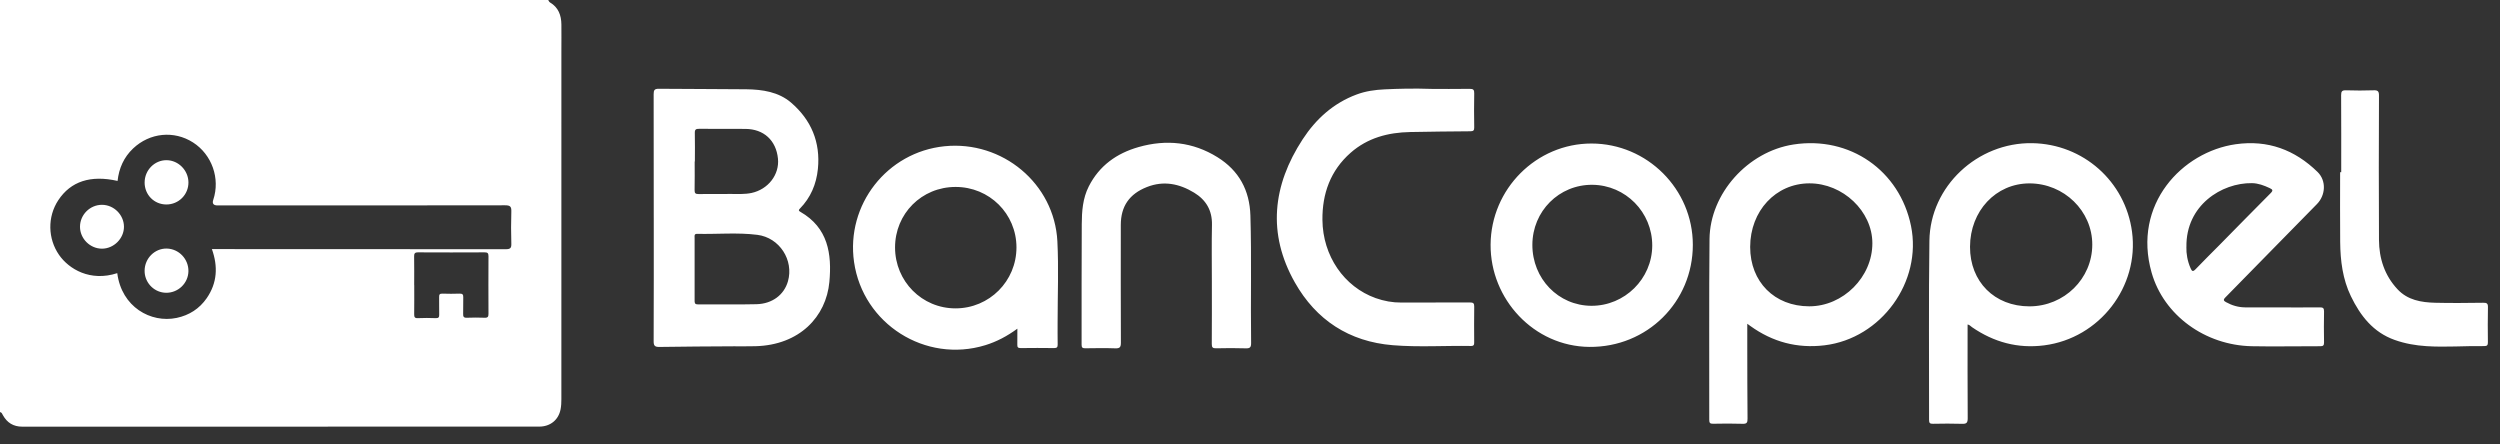 <svg width="135" height="24" viewBox="0 0 135 24" fill="none" xmlns="http://www.w3.org/2000/svg">
<rect x="0" y="0" width="135" height="24" fill="#333333" stroke="none"/>
<path d="M29.599 0C29.64 0.036 29.64 0.095 29.698 0.13C30.153 0.397 30.31 0.825 30.315 1.323C30.321 1.785 30.315 2.249 30.315 2.711C30.315 8.994 30.316 15.275 30.314 21.558C30.314 21.74 30.307 21.926 30.271 22.105C30.159 22.68 29.711 23.037 29.116 23.037C19.811 23.037 10.506 23.037 1.203 23.04C0.722 23.04 0.387 22.829 0.159 22.423C0.12 22.353 0.098 22.268 0 22.252V0H29.599ZM109.743 7.731C112.492 7.777 114.765 9.794 115.129 12.512C115.526 15.481 113.374 18.266 110.386 18.649C108.959 18.832 107.668 18.478 106.492 17.67C106.416 17.617 106.354 17.537 106.253 17.523L106.25 17.523C106.25 19.221 106.244 20.906 106.256 22.589C106.257 22.836 106.186 22.893 105.952 22.886C105.429 22.868 104.902 22.875 104.379 22.884C104.223 22.887 104.168 22.848 104.17 22.682C104.176 19.453 104.144 16.225 104.188 12.998C104.227 10.065 106.781 7.683 109.743 7.731ZM96.847 7.803C99.885 7.333 102.583 9.204 103.195 12.202C103.809 15.214 101.588 18.275 98.528 18.646C97.052 18.825 95.723 18.469 94.522 17.605C94.48 17.576 94.438 17.545 94.353 17.483L94.353 17.485V18.782C94.356 20.056 94.354 21.331 94.367 22.605C94.369 22.81 94.335 22.893 94.103 22.885C93.57 22.866 93.035 22.872 92.503 22.882C92.338 22.885 92.3 22.832 92.3 22.674C92.306 19.419 92.282 16.165 92.314 12.91C92.339 10.448 94.383 8.183 96.847 7.803ZM51.007 7.897C54.13 7.582 56.937 9.915 57.098 13.026C57.172 14.48 57.111 15.939 57.111 17.395C57.111 17.796 57.107 18.198 57.114 18.599C57.117 18.742 57.079 18.797 56.924 18.796C56.322 18.787 55.718 18.789 55.114 18.796C54.977 18.796 54.93 18.755 54.935 18.617L54.938 17.748C54.38 18.157 53.82 18.451 53.207 18.64C49.976 19.632 46.6 17.494 46.119 14.15C45.675 11.058 47.898 8.212 51.007 7.897ZM61.484 7.941C62.977 7.516 64.411 7.663 65.74 8.487C66.904 9.21 67.482 10.273 67.522 11.646C67.589 13.938 67.529 16.23 67.56 18.523C67.562 18.756 67.499 18.817 67.269 18.81C66.737 18.792 66.204 18.796 65.67 18.808C65.487 18.812 65.435 18.761 65.436 18.575C65.445 17.45 65.44 16.325 65.44 15.199C65.44 14.179 65.424 13.158 65.446 12.138C65.462 11.358 65.123 10.793 64.48 10.402C63.681 9.919 62.836 9.742 61.93 10.101C60.987 10.473 60.523 11.138 60.523 12.148C60.52 14.268 60.52 16.387 60.528 18.507C60.528 18.744 60.472 18.818 60.228 18.81C59.688 18.791 59.145 18.799 58.602 18.807C58.458 18.808 58.406 18.77 58.406 18.618C58.411 16.447 58.399 14.274 58.415 12.102C58.419 11.407 58.467 10.711 58.794 10.066C59.364 8.944 60.3 8.279 61.484 7.941ZM35.582 4.794C37.155 4.811 38.73 4.802 40.303 4.821C41.173 4.832 42.045 4.963 42.719 5.542C43.802 6.472 44.312 7.676 44.166 9.122C44.083 9.945 43.777 10.671 43.192 11.268C43.109 11.352 43.128 11.385 43.219 11.438C44.717 12.297 44.926 13.711 44.786 15.226C44.612 17.1 43.178 18.631 40.801 18.695C40.407 18.706 40.013 18.699 39.62 18.7C38.282 18.709 36.946 18.712 35.608 18.735C35.347 18.74 35.295 18.657 35.297 18.413C35.307 16.197 35.303 13.982 35.303 11.766L35.302 11.763C35.302 9.537 35.304 7.313 35.297 5.088C35.297 4.866 35.342 4.791 35.582 4.794ZM85.943 7.75C88.951 7.753 91.413 10.215 91.413 13.22C91.413 16.299 88.951 18.764 85.82 18.733C82.835 18.704 80.472 16.16 80.492 13.208C80.511 10.208 82.958 7.747 85.943 7.75ZM128.174 4.876C128.402 4.867 128.466 4.926 128.465 5.161C128.456 7.761 128.449 10.361 128.465 12.961C128.471 13.958 128.768 14.871 129.462 15.616C130.01 16.207 130.746 16.33 131.499 16.349C132.365 16.371 133.23 16.359 134.096 16.349C134.283 16.347 134.354 16.384 134.349 16.59C134.334 17.217 134.34 17.846 134.346 18.475C134.347 18.625 134.318 18.692 134.147 18.689C133.108 18.672 132.066 18.761 131.026 18.692C130.44 18.654 129.864 18.554 129.311 18.356C128.15 17.944 127.459 17.05 126.949 15.997C126.503 15.077 126.38 14.08 126.37 13.069C126.357 11.813 126.367 10.556 126.367 9.3H126.424L126.426 9.302C126.426 7.914 126.43 6.527 126.421 5.141C126.421 4.94 126.466 4.869 126.68 4.876C127.178 4.892 127.677 4.894 128.174 4.876ZM120.731 7.788C122.461 7.544 123.918 8.087 125.146 9.284C125.633 9.758 125.585 10.543 125.114 11.021C123.459 12.7 121.815 14.389 120.161 16.07C120.033 16.2 120.094 16.254 120.209 16.318C120.528 16.495 120.872 16.595 121.234 16.598C121.898 16.604 122.563 16.6 123.227 16.6V16.601C123.908 16.601 124.591 16.605 125.272 16.598C125.439 16.596 125.502 16.637 125.498 16.815C125.486 17.374 125.489 17.933 125.498 18.49C125.501 18.649 125.452 18.698 125.291 18.696C124.059 18.692 122.826 18.721 121.594 18.696C119.069 18.645 116.841 17.019 116.188 14.725C115.137 11.028 117.847 8.196 120.731 7.788ZM77.366 4.802C77.822 4.802 78.592 4.81 79.361 4.798C79.56 4.795 79.613 4.85 79.608 5.046C79.595 5.657 79.598 6.268 79.608 6.878C79.61 7.036 79.569 7.087 79.405 7.089C78.32 7.096 77.236 7.109 76.151 7.13C74.956 7.152 73.847 7.445 72.931 8.252C71.844 9.21 71.398 10.458 71.411 11.873C71.429 13.819 72.58 15.489 74.287 16.098C74.734 16.257 75.196 16.341 75.674 16.338C76.906 16.334 78.141 16.339 79.373 16.332C79.553 16.332 79.613 16.373 79.608 16.561C79.597 17.199 79.603 17.835 79.606 18.473C79.606 18.6 79.601 18.686 79.43 18.683C78.022 18.659 76.611 18.756 75.207 18.641C72.855 18.449 71.068 17.28 69.922 15.252C68.43 12.614 68.719 10.011 70.344 7.522C71.06 6.426 72.002 5.57 73.257 5.103C73.745 4.92 74.255 4.849 74.772 4.825C75.532 4.79 76.292 4.767 77.366 4.802ZM10.425 7.693C9.398 7.036 8.092 7.163 7.189 8.016C6.687 8.491 6.423 9.087 6.349 9.77C4.892 9.441 3.821 9.792 3.147 10.812C2.556 11.71 2.579 12.887 3.191 13.768C3.72 14.528 4.871 15.226 6.332 14.75C6.565 16.579 8.143 17.459 9.539 17.167C10.216 17.025 10.768 16.671 11.163 16.101C11.73 15.279 11.779 14.391 11.442 13.451H11.784C16.962 13.451 22.138 13.45 27.315 13.457C27.559 13.457 27.62 13.392 27.612 13.156C27.595 12.582 27.593 12.004 27.612 11.43C27.621 11.166 27.562 11.085 27.278 11.086C22.101 11.096 16.925 11.093 11.748 11.093C11.526 11.093 11.448 10.992 11.516 10.79C11.9 9.641 11.444 8.347 10.425 7.693ZM26.166 13.627C24.969 13.633 23.773 13.634 22.575 13.627C22.391 13.627 22.36 13.696 22.363 13.856C22.372 14.371 22.366 14.885 22.366 15.399L22.369 15.398C22.369 15.921 22.373 16.443 22.366 16.967C22.365 17.116 22.39 17.189 22.564 17.18C22.887 17.165 23.21 17.168 23.533 17.18C23.691 17.185 23.721 17.123 23.717 16.982C23.708 16.67 23.72 16.355 23.713 16.041C23.71 15.912 23.738 15.852 23.884 15.856C24.198 15.867 24.513 15.867 24.827 15.856C24.98 15.852 25.02 15.911 25.016 16.054C25.007 16.351 25.02 16.646 25.01 16.943C25.005 17.092 25.034 17.165 25.208 17.158C25.531 17.145 25.855 17.146 26.178 17.158C26.35 17.164 26.378 17.09 26.378 16.941C26.373 15.905 26.372 14.867 26.378 13.83C26.378 13.665 26.322 13.627 26.166 13.627ZM51.601 10.095C49.77 10.095 48.33 11.538 48.333 13.367C48.336 15.192 49.787 16.654 51.599 16.652C53.423 16.652 54.892 15.18 54.889 13.355C54.886 11.541 53.427 10.093 51.601 10.095ZM109.592 9.903C107.779 9.903 106.385 11.389 106.381 13.327C106.376 15.213 107.706 16.544 109.592 16.543H109.593C111.466 16.541 112.982 15.05 112.983 13.209C112.986 11.393 111.457 9.904 109.592 9.903ZM97.705 9.901C95.892 9.906 94.51 11.39 94.509 13.336C94.509 15.219 95.822 16.54 97.699 16.541C99.53 16.542 101.114 14.957 101.108 13.128C101.104 11.404 99.514 9.897 97.705 9.901ZM85.985 9.979C84.189 9.966 82.752 11.404 82.748 13.219C82.744 15.051 84.152 16.505 85.935 16.513C87.733 16.52 89.212 15.057 89.221 13.268C89.229 11.463 87.781 9.993 85.985 9.979ZM40.894 12.681C39.818 12.546 38.73 12.653 37.647 12.628C37.471 12.624 37.509 12.75 37.509 12.847V16.222C37.509 16.346 37.509 16.436 37.682 16.436C38.739 16.431 39.797 16.453 40.852 16.427C41.708 16.405 42.343 15.916 42.549 15.19C42.875 14.049 42.095 12.831 40.894 12.681ZM9.008 13.422C9.663 13.438 10.188 13.992 10.175 14.651C10.162 15.296 9.619 15.817 8.97 15.81C8.364 15.803 7.868 15.332 7.813 14.733L7.809 14.614C7.814 13.947 8.359 13.407 9.008 13.422ZM6.334 14.75H6.332V14.748L6.334 14.75ZM121.607 9.89C119.968 9.865 118.031 11.09 118.067 13.333H118.065C118.054 13.694 118.121 14.093 118.288 14.477C118.363 14.65 118.415 14.691 118.564 14.535C118.985 14.092 119.424 13.665 119.853 13.229C120.772 12.297 121.688 11.359 122.613 10.432C122.766 10.278 122.72 10.233 122.558 10.155C122.254 10.012 121.944 9.896 121.607 9.89ZM5.505 11.06C6.148 11.06 6.691 11.6 6.694 12.242C6.697 12.877 6.145 13.428 5.508 13.428H5.506C4.861 13.428 4.319 12.885 4.32 12.243C4.321 11.596 4.857 11.06 5.505 11.06ZM8.999 8.65C9.638 8.658 10.17 9.199 10.176 9.848C10.181 10.51 9.645 11.046 8.979 11.042C8.322 11.039 7.809 10.518 7.809 9.854H7.81C7.81 9.188 8.348 8.643 8.999 8.65ZM37.762 6.956C37.592 6.955 37.515 6.98 37.52 7.177C37.534 7.69 37.523 8.205 37.523 8.72H37.512C37.512 9.234 37.52 9.749 37.508 10.262C37.503 10.437 37.56 10.481 37.728 10.479C38.313 10.47 38.9 10.478 39.484 10.474C39.85 10.472 40.217 10.497 40.581 10.42C41.481 10.226 42.097 9.43 42.01 8.566C41.91 7.578 41.246 6.968 40.252 6.961C39.422 6.955 38.592 6.963 37.762 6.956ZM0.704 0.05C0.671 0.096 0.628 0.131 0.582 0.162C0.628 0.131 0.671 0.096 0.704 0.05Z" fill="white"/>
</svg>
